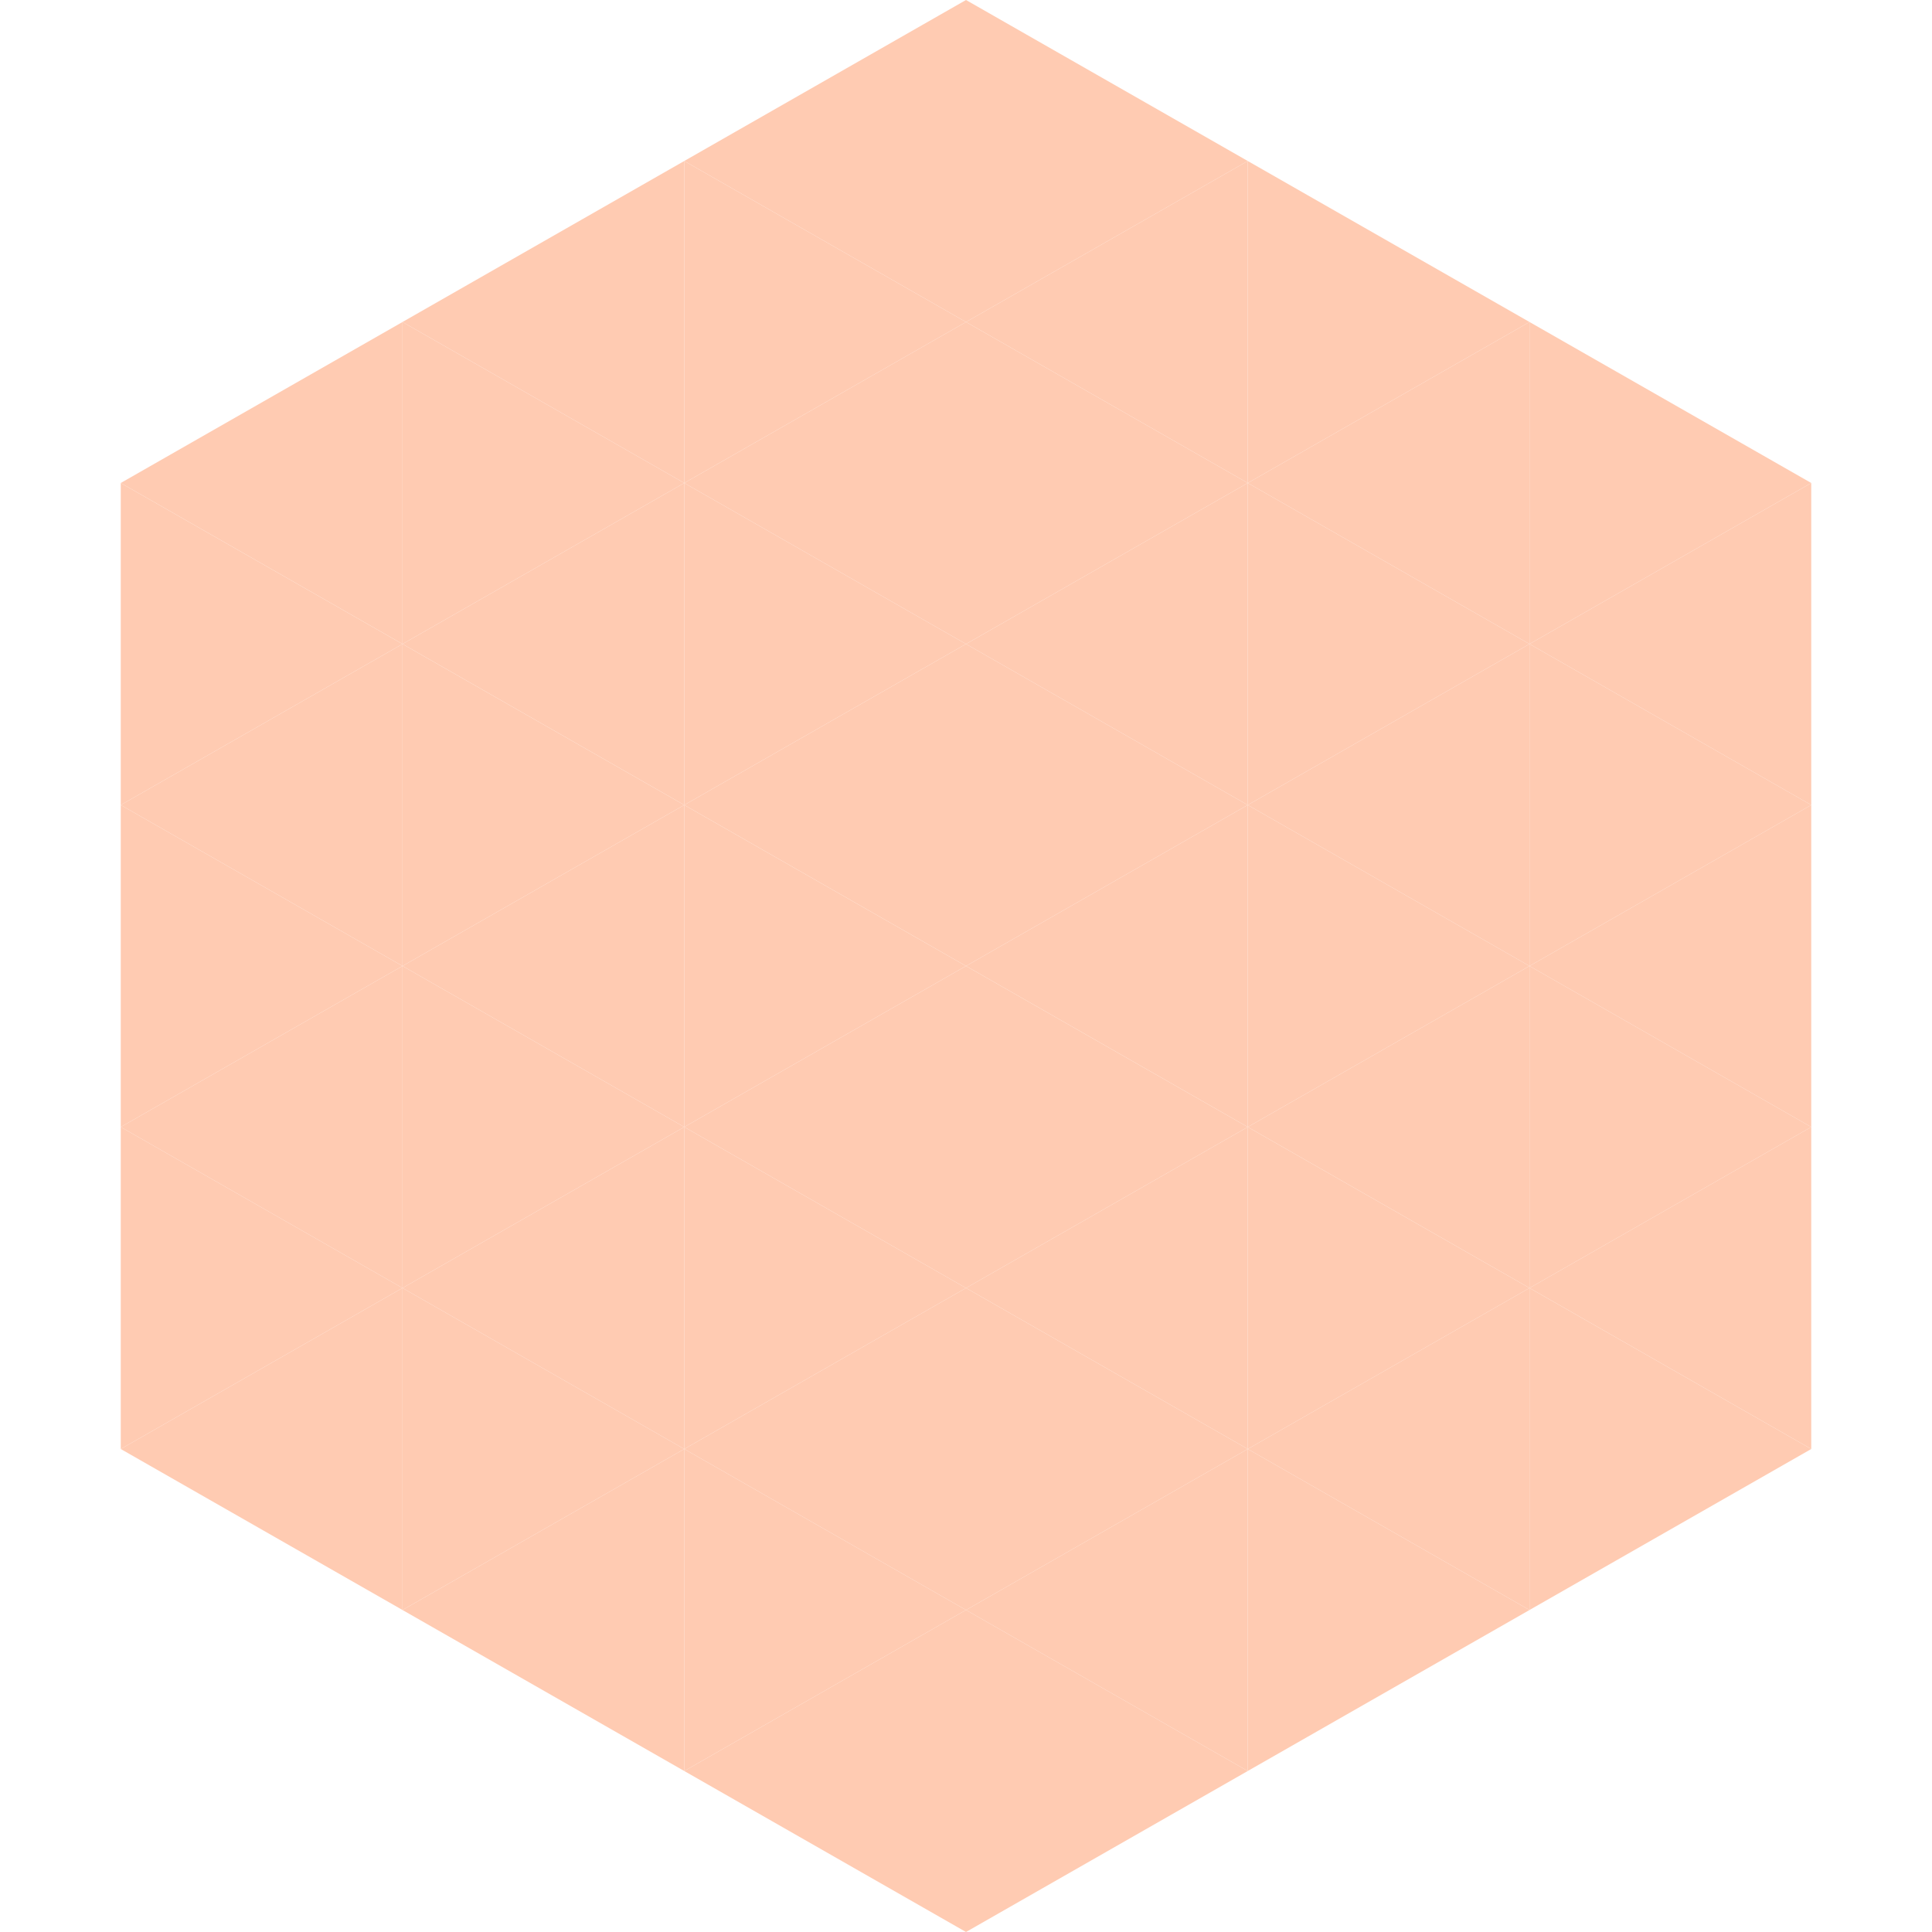 <?xml version="1.0"?>
<!-- Generated by SVGo -->
<svg width="240" height="240"
     xmlns="http://www.w3.org/2000/svg"
     xmlns:xlink="http://www.w3.org/1999/xlink">
<polygon points="50,40 15,60 50,80" style="fill:rgb(255,203,178)" />
<polygon points="190,40 225,60 190,80" style="fill:rgb(255,203,178)" />
<polygon points="15,60 50,80 15,100" style="fill:rgb(255,203,178)" />
<polygon points="225,60 190,80 225,100" style="fill:rgb(255,203,178)" />
<polygon points="50,80 15,100 50,120" style="fill:rgb(255,203,178)" />
<polygon points="190,80 225,100 190,120" style="fill:rgb(255,203,178)" />
<polygon points="15,100 50,120 15,140" style="fill:rgb(255,203,178)" />
<polygon points="225,100 190,120 225,140" style="fill:rgb(255,203,178)" />
<polygon points="50,120 15,140 50,160" style="fill:rgb(255,203,178)" />
<polygon points="190,120 225,140 190,160" style="fill:rgb(255,203,178)" />
<polygon points="15,140 50,160 15,180" style="fill:rgb(255,203,178)" />
<polygon points="225,140 190,160 225,180" style="fill:rgb(255,203,178)" />
<polygon points="50,160 15,180 50,200" style="fill:rgb(255,203,178)" />
<polygon points="190,160 225,180 190,200" style="fill:rgb(255,203,178)" />
<polygon points="15,180 50,200 15,220" style="fill:rgb(255,255,255); fill-opacity:0" />
<polygon points="225,180 190,200 225,220" style="fill:rgb(255,255,255); fill-opacity:0" />
<polygon points="50,0 85,20 50,40" style="fill:rgb(255,255,255); fill-opacity:0" />
<polygon points="190,0 155,20 190,40" style="fill:rgb(255,255,255); fill-opacity:0" />
<polygon points="85,20 50,40 85,60" style="fill:rgb(255,203,178)" />
<polygon points="155,20 190,40 155,60" style="fill:rgb(255,203,178)" />
<polygon points="50,40 85,60 50,80" style="fill:rgb(255,203,178)" />
<polygon points="190,40 155,60 190,80" style="fill:rgb(255,203,178)" />
<polygon points="85,60 50,80 85,100" style="fill:rgb(255,203,178)" />
<polygon points="155,60 190,80 155,100" style="fill:rgb(255,203,178)" />
<polygon points="50,80 85,100 50,120" style="fill:rgb(255,203,178)" />
<polygon points="190,80 155,100 190,120" style="fill:rgb(255,203,178)" />
<polygon points="85,100 50,120 85,140" style="fill:rgb(255,203,178)" />
<polygon points="155,100 190,120 155,140" style="fill:rgb(255,203,178)" />
<polygon points="50,120 85,140 50,160" style="fill:rgb(255,203,178)" />
<polygon points="190,120 155,140 190,160" style="fill:rgb(255,203,178)" />
<polygon points="85,140 50,160 85,180" style="fill:rgb(255,203,178)" />
<polygon points="155,140 190,160 155,180" style="fill:rgb(255,203,178)" />
<polygon points="50,160 85,180 50,200" style="fill:rgb(255,203,178)" />
<polygon points="190,160 155,180 190,200" style="fill:rgb(255,203,178)" />
<polygon points="85,180 50,200 85,220" style="fill:rgb(255,203,178)" />
<polygon points="155,180 190,200 155,220" style="fill:rgb(255,203,178)" />
<polygon points="120,0 85,20 120,40" style="fill:rgb(255,203,178)" />
<polygon points="120,0 155,20 120,40" style="fill:rgb(255,203,178)" />
<polygon points="85,20 120,40 85,60" style="fill:rgb(255,203,178)" />
<polygon points="155,20 120,40 155,60" style="fill:rgb(255,203,178)" />
<polygon points="120,40 85,60 120,80" style="fill:rgb(255,203,178)" />
<polygon points="120,40 155,60 120,80" style="fill:rgb(255,203,178)" />
<polygon points="85,60 120,80 85,100" style="fill:rgb(255,203,178)" />
<polygon points="155,60 120,80 155,100" style="fill:rgb(255,203,178)" />
<polygon points="120,80 85,100 120,120" style="fill:rgb(255,203,178)" />
<polygon points="120,80 155,100 120,120" style="fill:rgb(255,203,178)" />
<polygon points="85,100 120,120 85,140" style="fill:rgb(255,203,178)" />
<polygon points="155,100 120,120 155,140" style="fill:rgb(255,203,178)" />
<polygon points="120,120 85,140 120,160" style="fill:rgb(255,203,178)" />
<polygon points="120,120 155,140 120,160" style="fill:rgb(255,203,178)" />
<polygon points="85,140 120,160 85,180" style="fill:rgb(255,203,178)" />
<polygon points="155,140 120,160 155,180" style="fill:rgb(255,203,178)" />
<polygon points="120,160 85,180 120,200" style="fill:rgb(255,203,178)" />
<polygon points="120,160 155,180 120,200" style="fill:rgb(255,203,178)" />
<polygon points="85,180 120,200 85,220" style="fill:rgb(255,203,178)" />
<polygon points="155,180 120,200 155,220" style="fill:rgb(255,203,178)" />
<polygon points="120,200 85,220 120,240" style="fill:rgb(255,203,178)" />
<polygon points="120,200 155,220 120,240" style="fill:rgb(255,203,178)" />
<polygon points="85,220 120,240 85,260" style="fill:rgb(255,255,255); fill-opacity:0" />
<polygon points="155,220 120,240 155,260" style="fill:rgb(255,255,255); fill-opacity:0" />
</svg>
